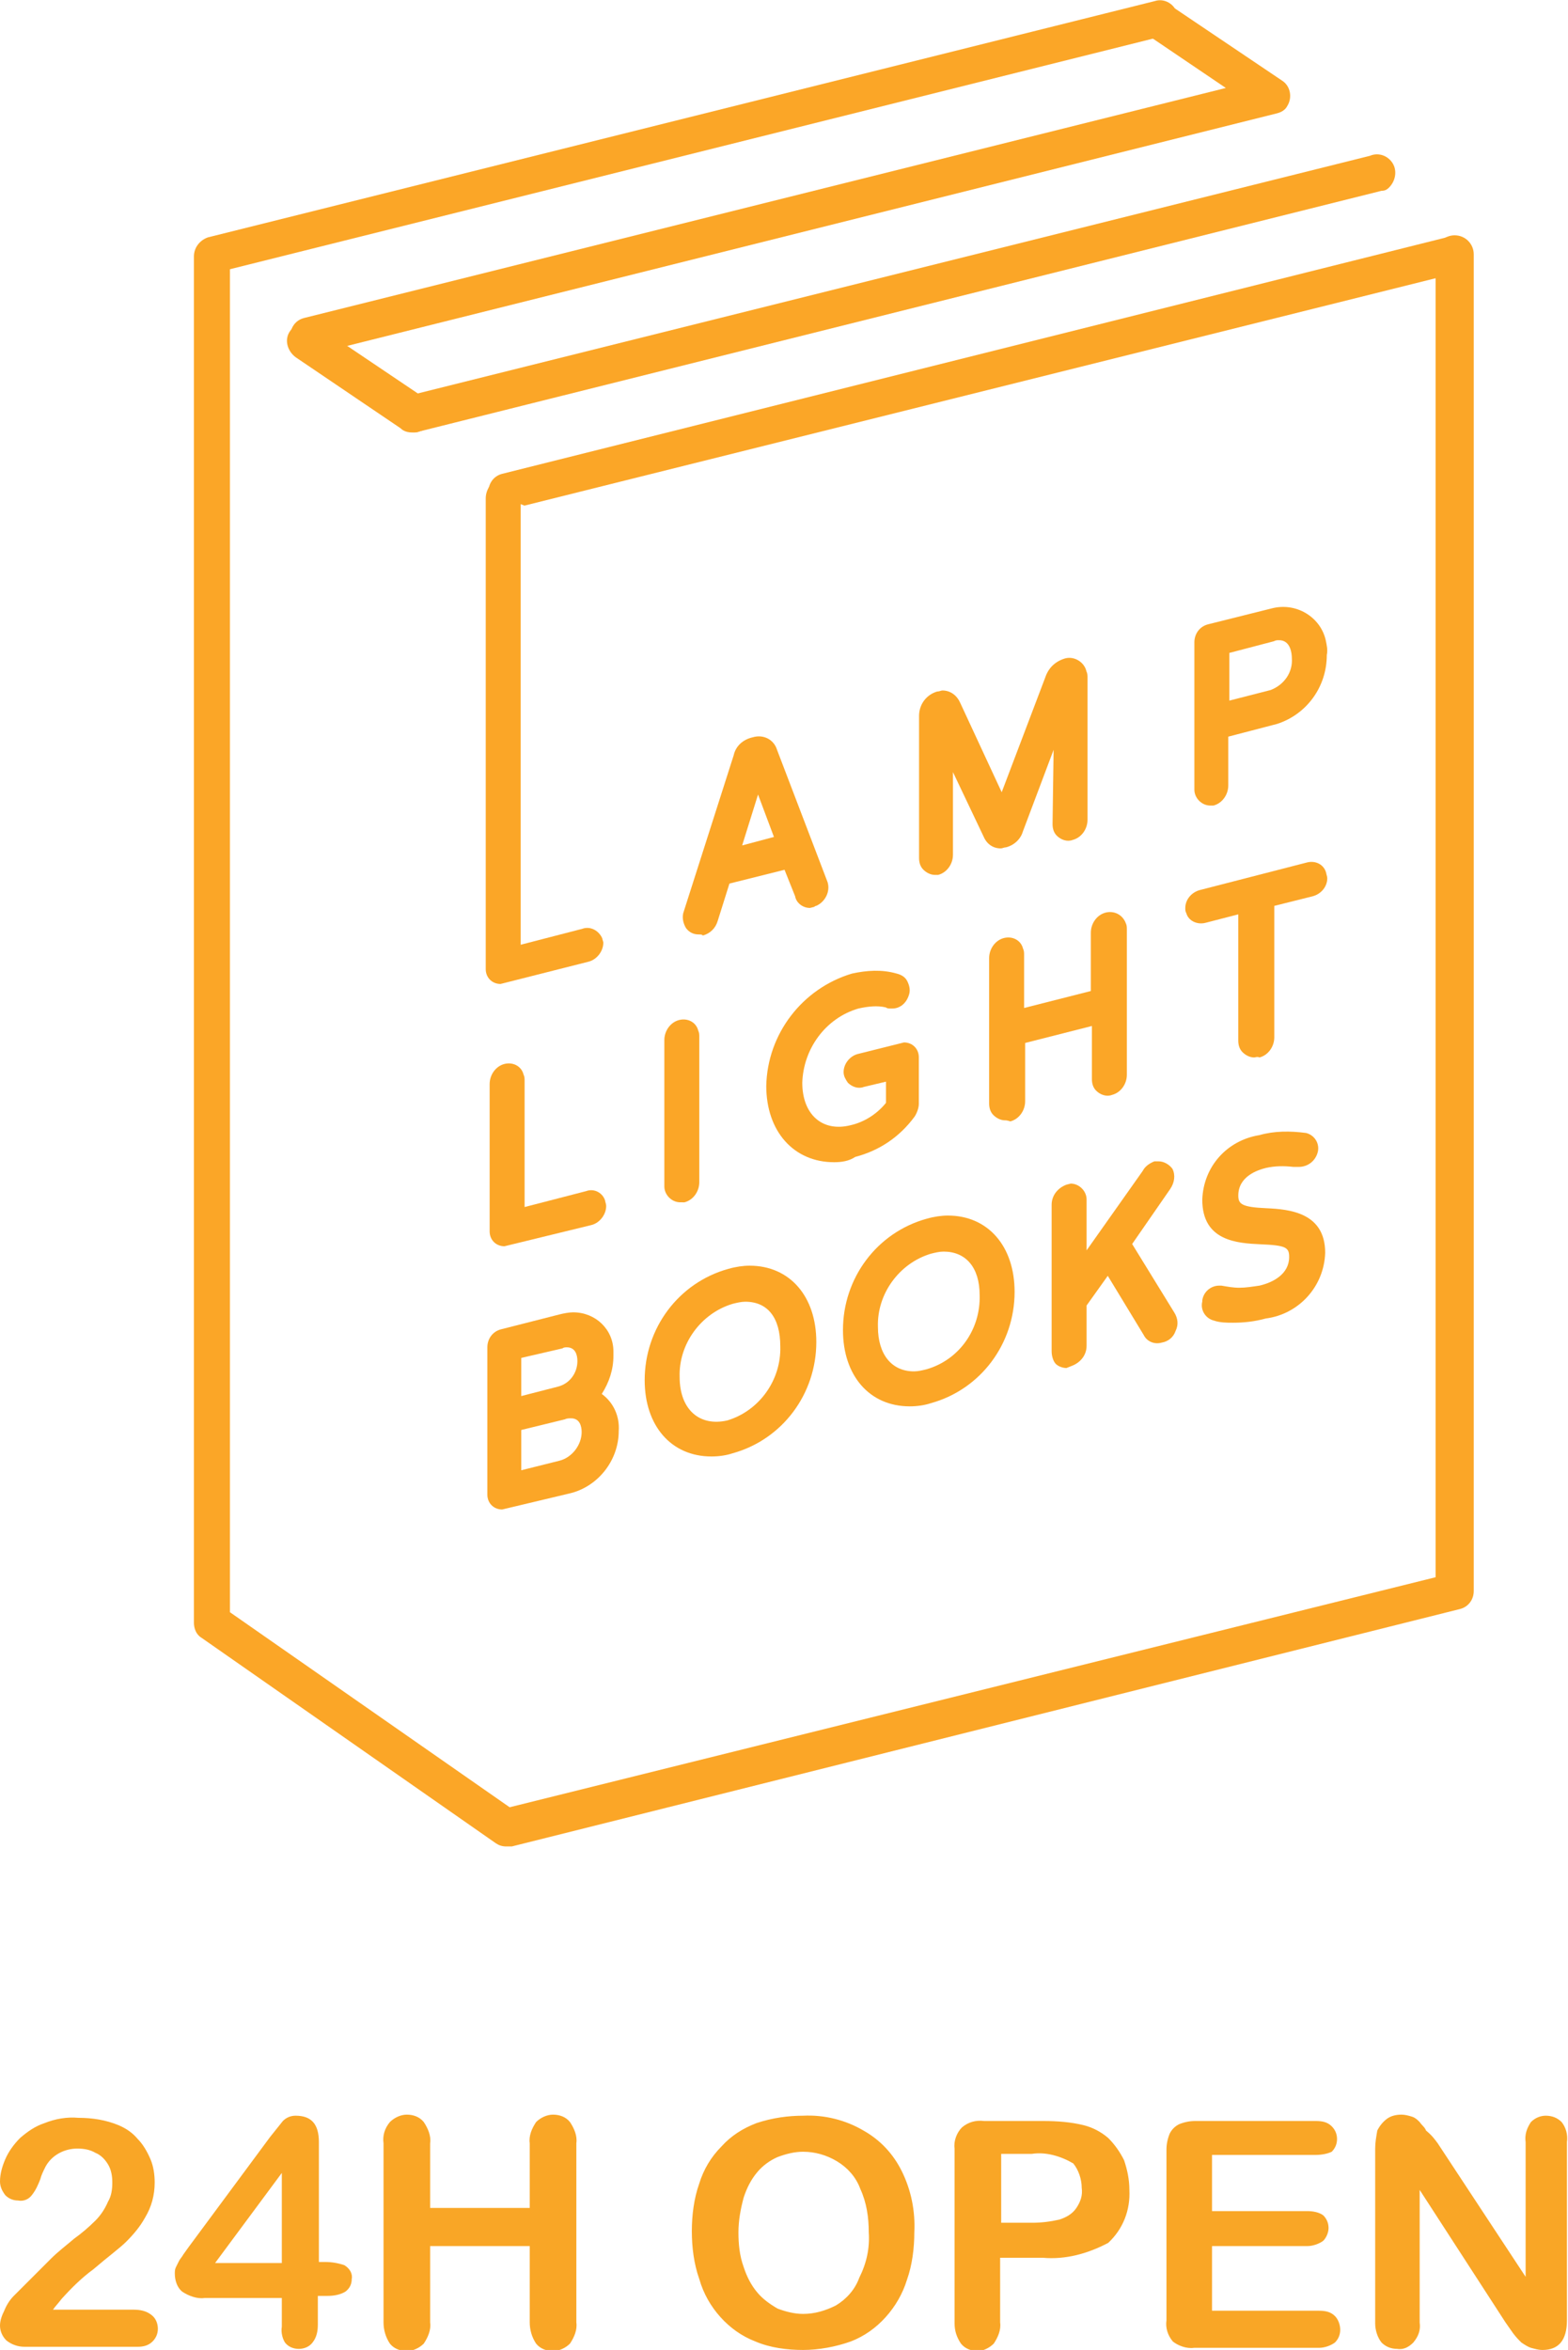 <?xml version="1.0" encoding="utf-8"?>
<!-- Generator: Adobe Illustrator 25.2.3, SVG Export Plug-In . SVG Version: 6.00 Build 0)  -->
<svg version="1.1" id="レイヤー_1" xmlns="http://www.w3.org/2000/svg" xmlns:xlink="http://www.w3.org/1999/xlink" x="0px"
	 y="0px" viewBox="0 0 148 221.7" style="enable-background:new 0 0 148 221.7;" xml:space="preserve">
<style type="text/css">
	.st0{fill:#F9A626;}
	.st1{fill:#FBA627;}
</style>
<path id="パス_581" class="st0" d="M5,217.9h7.6c0.6,0,1.2,0.1,1.7,0.5c0.4,0.3,0.6,0.8,0.6,1.3c0,0.5-0.2,0.9-0.5,1.2
	c-0.4,0.4-0.9,0.5-1.4,0.5H2.3c-0.6,0-1.2-0.2-1.7-0.6c-0.4-0.4-0.6-0.9-0.6-1.4c0-0.5,0.2-1,0.4-1.4c0.2-0.5,0.5-1,0.9-1.4
	c1.3-1.3,2.5-2.5,3.5-3.5c0.7-0.7,1.5-1.3,2.2-1.9c0.7-0.5,1.4-1.1,2-1.7c0.5-0.5,0.9-1.1,1.2-1.8c0.3-0.5,0.4-1.1,0.4-1.8
	c0-0.6-0.1-1.2-0.4-1.7c-0.3-0.5-0.7-0.9-1.2-1.1c-0.5-0.3-1.1-0.4-1.7-0.4c-1.2,0-2.4,0.6-3,1.7c-0.2,0.4-0.4,0.8-0.5,1.2
	c-0.2,0.5-0.4,1-0.8,1.5c-0.3,0.4-0.8,0.6-1.3,0.5c-0.5,0-0.9-0.2-1.2-0.5c-0.3-0.4-0.5-0.8-0.5-1.3c0-0.7,0.2-1.4,0.5-2.1
	c0.3-0.7,0.8-1.4,1.4-2c0.7-0.6,1.4-1.1,2.3-1.4c1-0.4,2.1-0.6,3.2-0.5c1.3,0,2.6,0.2,3.8,0.7c0.7,0.3,1.3,0.7,1.8,1.3
	c0.5,0.5,0.9,1.2,1.2,1.9c0.3,0.7,0.4,1.5,0.4,2.2c0,1.2-0.3,2.3-0.9,3.3c-0.5,0.9-1.1,1.6-1.8,2.3c-0.6,0.6-1.7,1.4-3.1,2.6
	c-1.1,0.8-2.1,1.8-3,2.8C5.5,217.3,5.2,217.6,5,217.9z M26.6,219.5v-2.7h-7.3c-0.7,0.1-1.5-0.2-2.1-0.6c-0.5-0.4-0.7-1.1-0.7-1.7
	c0-0.2,0-0.4,0.1-0.6c0.1-0.2,0.2-0.4,0.3-0.6c0.1-0.2,0.3-0.4,0.4-0.6l0.5-0.7l7.7-10.4c0.4-0.5,0.8-1,1.2-1.5
	c0.3-0.3,0.7-0.5,1.2-0.5c1.5,0,2.2,0.8,2.2,2.5v11.3h0.6c0.6,0,1.2,0.1,1.8,0.3c0.5,0.3,0.8,0.8,0.7,1.3c0,0.5-0.2,0.9-0.6,1.2
	c-0.5,0.3-1.1,0.4-1.7,0.4h-0.9v2.7c0,0.6-0.1,1.2-0.5,1.7c-0.3,0.4-0.8,0.6-1.3,0.6c-0.5,0-1-0.2-1.3-0.6
	C26.7,220.7,26.5,220.1,26.6,219.5z M20.3,213.5h6.3V205L20.3,213.5z M40.6,202.2v6.1H50v-6.1c-0.1-0.7,0.2-1.4,0.6-2
	c0.4-0.4,1-0.7,1.6-0.7c0.6,0,1.2,0.2,1.6,0.7c0.4,0.6,0.7,1.3,0.6,2v16.9c0.1,0.7-0.2,1.4-0.6,2c-0.4,0.4-1,0.7-1.6,0.7
	c-0.6,0-1.2-0.2-1.6-0.7c-0.4-0.6-0.6-1.3-0.6-2v-7.2h-9.4v7.2c0.1,0.7-0.2,1.4-0.6,2c-0.4,0.4-1,0.7-1.6,0.7
	c-0.6,0-1.2-0.2-1.6-0.7c-0.4-0.6-0.6-1.3-0.6-2v-16.9c-0.1-0.7,0.1-1.4,0.6-2c0.4-0.4,1-0.7,1.6-0.7c0.6,0,1.2,0.2,1.6,0.7
	C40.4,200.8,40.7,201.5,40.6,202.2z M75.8,199.6c2-0.1,4,0.4,5.7,1.4c1.6,0.9,2.8,2.2,3.6,3.8c0.9,1.8,1.3,3.8,1.2,5.8
	c0,1.5-0.2,3.1-0.7,4.5c-0.4,1.3-1.1,2.5-2,3.5c-0.9,1-2,1.8-3.3,2.3c-1.4,0.5-3,0.8-4.5,0.8c-1.5,0-3.1-0.2-4.5-0.8
	c-1.3-0.5-2.4-1.3-3.3-2.3c-0.9-1-1.6-2.2-2-3.6c-0.5-1.4-0.7-3-0.7-4.5c0-1.5,0.2-3.1,0.7-4.5c0.4-1.3,1.1-2.5,2.1-3.5
	c0.9-1,2-1.7,3.3-2.2C72.9,199.8,74.4,199.6,75.8,199.6L75.8,199.6z M82,210.6c0-1.4-0.2-2.8-0.8-4.1c-0.4-1.1-1.2-2-2.2-2.6
	c-1-0.6-2.1-0.9-3.2-0.9c-0.8,0-1.6,0.2-2.4,0.5c-0.7,0.3-1.4,0.8-1.9,1.4c-0.6,0.7-1,1.5-1.3,2.4c-0.3,1.1-0.5,2.2-0.5,3.3
	c0,1.1,0.1,2.2,0.5,3.3c0.3,0.9,0.7,1.7,1.3,2.4c0.5,0.6,1.2,1.1,1.9,1.5c0.8,0.3,1.6,0.5,2.4,0.5c1.1,0,2.1-0.3,3.1-0.8
	c1-0.6,1.8-1.5,2.2-2.6C81.8,213.5,82.1,212.1,82,210.6L82,210.6z M98.4,213h-4v6.1c0.1,0.7-0.2,1.4-0.6,2c-0.4,0.4-1,0.7-1.5,0.7
	c-0.6,0-1.2-0.2-1.6-0.7c-0.4-0.6-0.6-1.2-0.6-1.9v-16.5c-0.1-0.7,0.2-1.5,0.7-2c0.6-0.5,1.3-0.7,2.1-0.6h5.6c1.3,0,2.6,0.1,3.8,0.4
	c0.8,0.2,1.6,0.6,2.3,1.2c0.6,0.6,1.1,1.3,1.5,2.1c0.3,0.9,0.5,1.8,0.5,2.8c0.1,1.9-0.6,3.7-2,5C102.7,212.6,100.6,213.2,98.4,213
	L98.4,213z M97.4,203.2h-2.9v6.5h2.9c0.9,0,1.7-0.1,2.6-0.3c0.6-0.2,1.2-0.5,1.6-1.1c0.4-0.6,0.6-1.2,0.5-1.9c0-0.8-0.3-1.7-0.8-2.3
	C100.1,203.4,98.7,203,97.4,203.2L97.4,203.2z M124.2,203.3h-9.8v5.3h9c0.5,0,1.1,0.1,1.5,0.4c0.3,0.3,0.5,0.7,0.5,1.2
	c0,0.4-0.2,0.9-0.5,1.2c-0.4,0.3-1,0.5-1.5,0.5h-9v6.1h10.1c0.6,0,1.1,0.1,1.5,0.5c0.3,0.3,0.5,0.8,0.5,1.3c0,0.5-0.2,0.9-0.5,1.2
	c-0.4,0.3-1,0.5-1.5,0.5h-11.8c-0.7,0.1-1.5-0.2-2-0.6c-0.5-0.6-0.7-1.3-0.6-2v-16.1c0-0.5,0.1-1,0.3-1.5c0.2-0.4,0.5-0.7,0.9-0.9
	c0.5-0.2,1-0.3,1.5-0.3h11.4c0.6,0,1.1,0.1,1.5,0.5c0.3,0.3,0.5,0.7,0.5,1.2c0,0.5-0.2,0.9-0.5,1.2
	C125.3,203.2,124.7,203.3,124.2,203.3L124.2,203.3z M135.7,202.2l8.3,12.6v-12.7c-0.1-0.7,0.1-1.3,0.5-1.9c0.4-0.4,0.9-0.6,1.4-0.6
	c0.6,0,1.1,0.2,1.5,0.6c0.4,0.5,0.6,1.2,0.5,1.9v16.8c0,1.9-0.8,2.8-2.3,2.8c-0.4,0-0.7-0.1-1.1-0.2c-0.3-0.1-0.6-0.3-0.9-0.5
	c-0.3-0.3-0.5-0.5-0.8-0.9c-0.2-0.3-0.5-0.7-0.7-1l-8.1-12.5v12.5c0.1,0.7-0.1,1.3-0.6,1.9c-0.4,0.4-0.9,0.7-1.5,0.6
	c-0.6,0-1.1-0.2-1.5-0.6c-0.4-0.5-0.6-1.2-0.6-1.8v-16.5c0-0.6,0.1-1.1,0.2-1.7c0.2-0.4,0.5-0.8,0.9-1.1c0.4-0.3,0.9-0.4,1.4-0.4
	c0.3,0,0.7,0.1,1,0.2c0.3,0.1,0.5,0.3,0.7,0.5c0.2,0.3,0.5,0.5,0.6,0.8C135.2,201.5,135.4,201.8,135.7,202.2L135.7,202.2z"/>
<g id="グループ_763" transform="translate(153.503 207)">
	<path id="パス_440" class="st1" d="M-114.6-166.2c-0.4,0-0.8-0.1-1.1-0.4l-9.9-6.7c-0.8-0.6-1.1-1.7-0.5-2.5
		c0.6-0.8,1.7-1.1,2.5-0.5l0,0l10.1,6.8c0.2,0.1,0.3,0.2,0.4,0.4c0.6,0.8,0.5,1.9-0.3,2.6C-113.8-166.3-114.2-166.2-114.6-166.2
		L-114.6-166.2z"/>
	<g id="グループ_747">
		<path id="パス_441" class="st1" d="M-105.7-32.8c-0.4,0-0.7-0.1-1-0.3l-27.8-19.4c-0.5-0.3-0.7-0.9-0.7-1.4v-128.9
			c0-0.8,0.5-1.5,1.3-1.8l89.4-22.3c0.9-0.3,1.9,0.3,2.1,1.2c0.3,0.9-0.3,1.9-1.2,2.1c0,0,0,0-0.1,0l-88.1,22v126.7l26.4,18.4
			L-18-58.2V-183c0-1,0.8-1.8,1.8-1.8c1,0,1.8,0.8,1.8,1.8v126.1c0,0.8-0.5,1.5-1.3,1.7l-89.5,22.4
			C-105.4-32.8-105.5-32.8-105.7-32.8z"/>
		<path id="パス_442" class="st1" d="M-114.4-166.2c-1,0-1.7-0.8-1.7-1.8c0-0.8,0.5-1.5,1.3-1.7l90.6-22.6c0.7-0.3,1.5-0.1,2,0.5
			l0,0c0.6,0.7,0.5,1.8-0.2,2.5c-0.2,0.2-0.4,0.3-0.7,0.3l-90.8,22.7C-114.1-166.2-114.3-166.2-114.4-166.2z"/>
		<path id="パス_443" class="st1" d="M-124.4-173.5c-1,0-1.7-0.8-1.7-1.8c0-0.8,0.5-1.5,1.3-1.7l87-21.7l-6.8-4.6
			c-0.8-0.5-1-1.6-0.5-2.4c0.5-0.8,1.6-1,2.4-0.5c0,0,0,0,0.1,0l10.1,6.8c0.8,0.5,1,1.6,0.5,2.4c-0.2,0.4-0.6,0.6-1,0.7l-90.8,22.7
			C-124.2-173.5-124.3-173.5-124.4-173.5z"/>
		<path id="パス_444" class="st1" d="M-107.4-160.6c0-0.8,0.5-1.5,1.3-1.7l89.5-22.4c0.9-0.2,1.9,0.4,2.1,1.3
			c0.2,0.9-0.3,1.9-1.3,2.1l-88.2,22"/>
	</g>
	<g id="グループ_762" transform="translate(14.744 24.129)">
		<g id="グループ_748">
			<path id="パス_445" class="st1" d="M-121.4-184.1c0-0.4,0.2-0.8,0.6-0.9c0.4-0.1,0.6,0.1,0.6,0.6v43.7l7.1-1.8
				c0.4-0.1,0.7,0.1,0.7,0.4c0,0.4-0.3,0.7-0.7,0.8l-7.8,2c-0.3,0.1-0.6-0.1-0.6-0.5L-121.4-184.1z"/>
			<path id="パス_446" class="st1" d="M-121-138.3c-0.8,0-1.4-0.6-1.4-1.4c0,0,0,0,0-0.1v-44.3c0-0.9,0.6-1.7,1.4-1.9
				c0.8-0.2,1.6,0.2,1.8,1c0.1,0.2,0.1,0.4,0.1,0.6v42.4l5.8-1.5c0.8-0.3,1.6,0.2,1.9,0.9c0,0.1,0.1,0.3,0.1,0.4
				c0,0.8-0.6,1.6-1.4,1.8L-121-138.3z"/>
		</g>
		<g id="グループ_749" transform="translate(10.003 13.029)">
			<path id="パス_447" class="st1" d="M-107.9-172.6c0.1-0.5,0.5-0.9,1.1-1.1c0.4-0.2,0.9,0,1.1,0.4c0,0,0,0.1,0,0.1l4.7,12.3
				c0.2,0.4,0,0.9-0.4,1.1c0,0-0.1,0-0.1,0c-0.3,0.1-0.5,0-0.6-0.4l-1.3-3.3l-6.6,1.7l-1.3,4c-0.2,0.5-0.4,0.7-0.7,0.7
				c-0.4,0.1-0.7-0.2-0.5-0.8L-107.9-172.6z M-109.8-163l5.9-1.5l-2.9-7.8l-0.1,0L-109.8-163z"/>
			<path id="パス_448" class="st1" d="M-112.3-156c-0.5,0-0.9-0.2-1.2-0.6c-0.3-0.5-0.4-1.1-0.2-1.6l4.7-14.7
				c0.2-0.9,0.9-1.5,1.8-1.7c1-0.3,2,0.2,2.3,1.2l4.7,12.3c0.4,0.9-0.1,2-1,2.4c-0.1,0-0.2,0.1-0.2,0.1l-0.4,0.1
				c-0.7,0-1.3-0.5-1.4-1.1l-1-2.5l-5.2,1.3l-1.1,3.5c-0.2,0.7-0.7,1.2-1.4,1.4C-112-156-112.1-156-112.3-156z M-106.7-169.2
				l-1.5,4.8l3-0.8L-106.7-169.2z"/>
		</g>
		<g id="グループ_750" transform="translate(21.901 9.112)">
			<path id="パス_449" class="st1" d="M-90.4-175.9c0.1-0.5,0.5-1,1.1-1.1c0.5-0.1,0.9,0.1,0.9,0.8v13.4c0,0.4-0.2,0.8-0.7,0.9
				c-0.3,0.1-0.6-0.1-0.6-0.6l0.1-5.5v-7h0l-4.9,12.8c-0.1,0.4-0.4,0.8-0.9,0.9c-0.4,0.1-0.6,0-0.9-0.5l-4.9-10.3l0,0v12.5
				c0,0.4-0.2,0.8-0.6,0.9c-0.4,0.1-0.6-0.1-0.6-0.6v-13.4c0-0.6,0.4-1.1,0.9-1.3c0.6-0.2,0.9,0.2,1.1,0.6l4.9,10.5h0L-90.4-175.9z"
				/>
			<path id="パス_450" class="st1" d="M-101.9-157.7c-0.4,0-0.8-0.2-1.1-0.5c-0.3-0.3-0.4-0.7-0.4-1.1v-13.4c0-1.1,0.7-2,1.7-2.3
				c0.2,0,0.4-0.1,0.5-0.1c0.8,0,1.4,0.5,1.7,1.2l3.9,8.4l4.1-10.8c0.3-0.9,0.9-1.5,1.8-1.8c0.9-0.3,1.9,0.3,2.1,1.2
				c0.1,0.2,0.1,0.4,0.1,0.6v13.4c0,0.9-0.6,1.7-1.4,1.9c-0.5,0.2-1.1,0-1.5-0.4c-0.3-0.3-0.4-0.7-0.4-1.1l0.1-7l-2.9,7.7
				c-0.2,0.7-0.8,1.3-1.6,1.5c-0.2,0-0.3,0.1-0.5,0.1c-0.7,0-1.3-0.4-1.6-1.1l-2.9-6.1v7.8c0,0.9-0.6,1.7-1.4,1.9
				C-101.6-157.7-101.8-157.7-101.9-157.7z"/>
		</g>
		<g id="グループ_751" transform="translate(35.787 6.469)">
			<path id="パス_451" class="st1" d="M-83.7-179.3c1.7-0.5,3.4,0.5,3.9,2.2c0.1,0.4,0.1,0.9,0.1,1.3c0,2.5-1.5,4.7-3.9,5.5
				L-89-169v5.4c0,0.4-0.2,0.8-0.6,0.9c-0.4,0.1-0.6-0.1-0.6-0.6V-177c0-0.3,0.2-0.6,0.5-0.7L-83.7-179.3z M-89-170.1l5.2-1.3
				c1.7-0.6,2.8-2.2,2.8-4c0-1.9-1.3-3-3-2.6l-5,1.3L-89-170.1z"/>
			<path id="パス_452" class="st1" d="M-89.8-161.6c-0.8,0-1.5-0.7-1.5-1.5c0,0,0-0.1,0-0.1V-177c0-0.8,0.5-1.5,1.3-1.7l6-1.5
				c2.3-0.6,4.6,0.8,5.1,3c0.1,0.5,0.2,0.9,0.1,1.4c0,3-1.9,5.6-4.7,6.5l-4.6,1.2v4.6c0,0.9-0.6,1.7-1.4,1.9
				C-89.5-161.6-89.7-161.6-89.8-161.6z M-88-176v4.5l3.9-1c1.3-0.5,2.1-1.7,2-3c0-0.4-0.1-1.7-1.2-1.7c-0.2,0-0.3,0-0.5,0.1
				L-88-176z"/>
		</g>
		<g id="グループ_752" transform="translate(0.169 29.546)">
			<path id="パス_453" class="st1" d="M-121.2-158.4c0-0.4,0.2-0.8,0.6-0.9c0.4-0.1,0.6,0.1,0.6,0.6v13.2l7.1-1.8
				c0.4-0.1,0.7,0.1,0.7,0.4c0,0.4-0.3,0.7-0.7,0.8l-7.8,2c-0.3,0.1-0.6-0.1-0.6-0.5L-121.2-158.4z"/>
			<path id="パス_454" class="st1" d="M-120.8-143.1c-0.8,0-1.4-0.6-1.4-1.4c0,0,0,0,0-0.1v-13.8c0-0.9,0.6-1.7,1.4-1.9
				c0.8-0.2,1.6,0.2,1.8,1c0.1,0.2,0.1,0.4,0.1,0.6v11.9l5.8-1.5c0.8-0.3,1.6,0.2,1.8,0.9c0,0.1,0.1,0.3,0.1,0.5
				c0,0.8-0.6,1.6-1.4,1.8L-120.8-143.1z"/>
		</g>
		<g id="グループ_753" transform="translate(9.058 27.3)">
			<path id="パス_455" class="st1" d="M-113.5-160.4c0-0.4,0.2-0.8,0.6-0.9c0.4-0.1,0.6,0.1,0.6,0.6v13.7c0,0.4-0.2,0.8-0.6,0.9
				c-0.4,0.1-0.6-0.1-0.6-0.6V-160.4z"/>
			<path id="パス_456" class="st1" d="M-113.1-145c-0.8,0-1.5-0.7-1.5-1.5c0,0,0-0.1,0-0.1v-13.7c0-0.9,0.6-1.7,1.4-1.9
				c0.8-0.2,1.6,0.2,1.8,1c0.1,0.2,0.1,0.4,0.1,0.6v13.7c0,0.9-0.6,1.7-1.4,1.9C-112.8-145-112.9-145-113.1-145z"/>
		</g>
		<g id="グループ_754" transform="translate(14.179 24.917)">
			<path id="パス_457" class="st1" d="M-96.6-151.7c0,0.2-0.1,0.4-0.2,0.5c-1.2,1.7-3,2.9-5,3.5c-4.2,1.1-7.2-1.5-7.2-5.9
				c0-4.5,3-8.4,7.3-9.6c1.2-0.3,2.5-0.3,3.7,0c0.3,0,0.5,0.3,0.4,0.5c0,0,0,0.1,0,0.1c0,0.4-0.4,0.6-0.7,0.6
				c-1.1-0.3-2.3-0.3-3.4,0c-3.6,1.1-6,4.3-6,8c0,3.6,2.3,5.9,5.9,5c1.6-0.4,3.1-1.4,4.1-2.7v-3.7l-3.4,0.9c-0.2,0.1-0.5,0-0.5-0.2
				c0-0.1,0-0.1,0-0.2c0-0.3,0.2-0.6,0.6-0.7l4-1c0.3-0.1,0.6,0.1,0.6,0.5L-96.6-151.7z"/>
			<path id="パス_458" class="st1" d="M-103.7-146.4c-3.8,0-6.4-2.9-6.4-7.2c0.1-4.9,3.4-9.2,8.1-10.6c1.4-0.3,2.8-0.4,4.2,0
				c0.4,0.1,0.8,0.3,1,0.7c0.2,0.4,0.3,0.8,0.2,1.2c-0.2,0.8-0.8,1.4-1.6,1.4l-0.2,0c-0.1,0-0.3,0-0.4-0.1c-0.8-0.2-1.7-0.1-2.6,0.1
				c-3.1,0.9-5.2,3.8-5.3,7c0,3,1.9,4.7,4.6,4c1.3-0.3,2.5-1.1,3.3-2.1v-2l-2.1,0.5c-0.5,0.2-1.1,0-1.5-0.4c-0.2-0.3-0.4-0.6-0.4-1
				c0-0.8,0.6-1.5,1.3-1.7l4.4-1.1c0.8,0,1.4,0.6,1.4,1.4c0,0,0,0.1,0,0.1v4.3c0,0.4-0.2,0.9-0.4,1.2c-1.4,1.9-3.3,3.2-5.6,3.8
				C-102.3-146.5-103-146.4-103.7-146.4z"/>
		</g>
		<g id="グループ_755" transform="translate(25.415 21.866)">
			<path id="パス_459" class="st1" d="M-89.7-165.1c0-0.4,0.2-0.8,0.6-0.9c0.4-0.1,0.7,0.1,0.7,0.6v13.7c0,0.4-0.3,0.8-0.7,0.9
				c-0.3,0.1-0.6-0.1-0.6-0.6v-6.3l-8.4,2.1v6.3c0,0.4-0.2,0.8-0.6,0.9c-0.4,0.1-0.6-0.1-0.6-0.6v-13.7c0-0.4,0.2-0.8,0.6-0.9
				c0.4-0.1,0.6,0.1,0.6,0.6v6.3l8.4-2.1V-165.1z"/>
			<path id="パス_460" class="st1" d="M-98.8-147.3c-0.4,0-0.8-0.2-1.1-0.5c-0.3-0.3-0.4-0.7-0.4-1.1v-13.7c0-0.9,0.6-1.7,1.4-1.9
				c0.8-0.2,1.6,0.2,1.8,1c0.1,0.2,0.1,0.4,0.1,0.6v5l6.3-1.6v-5.5c0-0.9,0.6-1.7,1.4-1.9c0.8-0.2,1.6,0.2,1.9,1
				c0.1,0.2,0.1,0.4,0.1,0.6v13.7c0,0.9-0.6,1.7-1.4,1.9c-0.5,0.2-1.1,0-1.5-0.4c-0.3-0.3-0.4-0.7-0.4-1.1v-5l-6.3,1.6v5.5
				c0,0.9-0.6,1.7-1.4,1.9C-98.6-147.3-98.7-147.3-98.8-147.3z"/>
		</g>
		<g id="グループ_756" transform="translate(35.33 19.334)">
			<path id="パス_461" class="st1" d="M-80-168.2c0.4-0.1,0.6,0.1,0.6,0.4c0,0.4-0.3,0.7-0.6,0.7l-4.4,1.1v13.2
				c0,0.4-0.2,0.8-0.7,0.9c-0.3,0.1-0.6-0.1-0.6-0.6v-13.2l-4.4,1.1c-0.4,0.1-0.6-0.1-0.6-0.4c0-0.4,0.3-0.7,0.6-0.7L-80-168.2z"/>
			<path id="パス_462" class="st1" d="M-85.2-150.7c-0.4,0-0.8-0.2-1.1-0.5c-0.3-0.3-0.4-0.7-0.4-1.1v-11.9l-3.1,0.8
				c-0.8,0.2-1.6-0.2-1.8-0.9c-0.1-0.2-0.1-0.3-0.1-0.5c0-0.8,0.6-1.5,1.4-1.7l10.1-2.6c0.8-0.2,1.6,0.2,1.8,1
				c0,0.1,0.1,0.3,0.1,0.5c0,0.8-0.6,1.5-1.4,1.7l-3.6,0.9v12.4c0,0.9-0.6,1.7-1.4,1.9C-84.9-150.8-85.1-150.7-85.2-150.7z"/>
		</g>
		<g id="グループ_757" transform="translate(0.053 42.079)">
			<path id="パス_463" class="st1" d="M-115.4-148.3c1.5-0.6,3.1,0.1,3.7,1.6c0.2,0.4,0.2,0.9,0.2,1.4c0,1.6-0.8,3.1-2.1,4
				c1.3,0,2.6,0.9,2.6,3c0,2.4-1.7,4.4-3.9,5l-5.8,1.5c-0.3,0.1-0.6-0.1-0.6-0.5v-13.8c0-0.4,0.2-0.7,0.6-0.8L-115.4-148.3z
				 M-120.1-140.2l4.7-1.2c1.5-0.4,2.6-1.8,2.5-3.4c0.2-1.1-0.6-2.2-1.7-2.3c-0.3-0.1-0.7,0-1,0.1l-4.6,1.2L-120.1-140.2z
				 M-120.1-133.2l4.9-1.2c1.7-0.4,2.9-2,2.9-3.7c0.1-1.1-0.7-2.2-1.8-2.3c-0.4,0-0.7,0-1.1,0.1l-4.9,1.2V-133.2z"/>
			<path id="パス_464" class="st1" d="M-120.9-130.8c-0.8,0-1.4-0.6-1.4-1.4c0,0,0,0,0-0.1v-13.8c0-0.8,0.5-1.5,1.3-1.7l5.5-1.4
				c0.4-0.1,0.9-0.2,1.3-0.2c2.1,0,3.8,1.6,3.8,3.7c0,0.1,0,0.3,0,0.4c0,1.3-0.4,2.5-1.1,3.6c1.1,0.8,1.7,2.1,1.6,3.5
				c0,2.8-2,5.3-4.7,5.9L-120.9-130.8z M-119.1-138.3v3.8l3.6-0.9c1.2-0.3,2.1-1.5,2.1-2.7c0-0.6-0.2-1.3-1-1.3
				c-0.2,0-0.4,0-0.6,0.1L-119.1-138.3z M-119.1-145.1v3.6l3.5-0.9c1.1-0.3,1.8-1.3,1.8-2.4c0-0.6-0.2-1.3-1-1.3
				c-0.1,0-0.3,0-0.4,0.1L-119.1-145.1z"/>
		</g>
		<g id="グループ_758" transform="translate(8.003 39.778)">
			<path id="パス_465" class="st1" d="M-100.2-144.3c0.1,4.4-2.9,8.3-7.1,9.5c-3.9,1-7.1-1.3-7.1-5.9c-0.1-4.4,2.9-8.3,7.1-9.5
				C-103.4-151.2-100.2-149-100.2-144.3z M-113.1-141c0,4,2.6,5.9,5.8,5c3.5-1,5.9-4.3,5.8-8c0-4-2.6-5.8-5.8-5
				C-110.8-147.9-113.2-144.7-113.1-141L-113.1-141z"/>
			<path id="パス_466" class="st1" d="M-109.1-133.5c-3.8,0-6.3-2.9-6.3-7.2c0-4.9,3.2-9.2,7.9-10.5c0.7-0.2,1.4-0.3,2-0.3
				c3.8,0,6.3,2.9,6.3,7.2c0,4.9-3.2,9.2-7.9,10.5C-107.7-133.6-108.4-133.5-109.1-133.5z M-105.9-148.1c-0.4,0-0.8,0.1-1.2,0.2
				c-3,0.9-5.1,3.8-5,6.9c0,3.1,1.9,4.7,4.5,4.1c3-0.9,5.1-3.8,5-7C-102.6-146.6-103.8-148.1-105.9-148.1L-105.9-148.1z"/>
		</g>
		<g id="グループ_759" transform="translate(18.019 37.249)">
			<path id="パス_467" class="st1" d="M-91.5-146.5c0.1,4.4-2.9,8.3-7.1,9.5c-3.9,1-7.1-1.3-7.1-5.9c-0.1-4.4,2.9-8.3,7.1-9.5
				C-94.7-153.4-91.5-151.2-91.5-146.5z M-104.4-143.2c0,4,2.6,5.9,5.8,5c3.5-1,5.9-4.3,5.8-8c0-4-2.6-5.8-5.8-5
				C-102.1-150.1-104.5-146.9-104.4-143.2L-104.4-143.2z"/>
			<path id="パス_468" class="st1" d="M-100.4-135.7c-3.8,0-6.3-2.9-6.3-7.2c0-4.9,3.2-9.2,7.9-10.5c0.7-0.2,1.4-0.3,2-0.3
				c3.8,0,6.3,2.9,6.3,7.2c0,4.9-3.2,9.2-7.9,10.5C-99-135.8-99.7-135.7-100.4-135.7z M-97.2-150.3c-0.4,0-0.8,0.1-1.2,0.2
				c-3,0.9-5.1,3.8-5,6.9c0,2.6,1.3,4.2,3.4,4.2l0,0c0.4,0,0.8-0.1,1.2-0.2c3.1-0.9,5.1-3.8,5-7C-93.8-148.8-95.1-150.3-97.2-150.3z
				"/>
		</g>
		<g id="グループ_760" transform="translate(28.514 34.534)">
			<path id="パス_469" class="st1" d="M-88.2-154.5c0.1-0.2,0.3-0.4,0.5-0.5c0.4-0.1,0.8,0.3,0.3,1l-4,5.8l4.3,7.1
				c0.2,0.4,0.1,1-0.3,1.2c-0.1,0-0.1,0.1-0.2,0.1c-0.2,0.1-0.5,0-0.6-0.2l-4.2-7l-3.1,4.3v4.1c0,0.4-0.3,0.8-0.7,0.9
				c-0.4,0.1-0.6-0.1-0.6-0.6V-152c0-0.4,0.2-0.8,0.6-0.9c0.4-0.1,0.6,0.1,0.6,0.5v5.4l-0.1,2.6l0,0L-88.2-154.5z"/>
			<path id="パス_470" class="st1" d="M-96.1-136.6c-0.4,0-0.9-0.2-1.1-0.5c-0.2-0.3-0.3-0.7-0.3-1.1V-152c0-0.9,0.6-1.6,1.4-1.9
				l0.4-0.1c0.8,0,1.5,0.7,1.5,1.5c0,0,0,0,0,0.1v4.7l5.3-7.5c0.2-0.4,0.6-0.7,1.1-0.9l0.4,0c0.5,0,1,0.3,1.3,0.7
				c0.3,0.6,0.2,1.3-0.2,1.9l-3.6,5.2l4,6.5c0.3,0.5,0.4,1.1,0.1,1.7c-0.2,0.6-0.7,1-1.3,1.1c-0.7,0.2-1.4-0.1-1.7-0.7l-3.4-5.6
				l-2,2.8v3.8c0,0.9-0.6,1.6-1.4,1.9L-96.1-136.6z"/>
		</g>
		<g id="グループ_761" transform="translate(36.134 32.959)">
			<path id="パス_471" class="st1" d="M-81.5-156.2c0.4,0.1,0.4,0.3,0.4,0.7c-0.1,0.4-0.4,0.6-0.8,0.6c-1.1-0.2-2.2-0.2-3.3,0.1
				c-2,0.5-3.4,1.8-3.4,3.6c0,2,1.8,2.1,3.7,2.2c2.4,0.2,4.5,0.4,4.5,3.2c-0.1,2.7-2.2,4.9-4.8,5.3c-1.4,0.4-2.9,0.4-4.3,0.2
				c-0.3,0-0.5-0.3-0.4-0.6c0,0,0-0.1,0-0.1c0-0.4,0.4-0.6,0.7-0.6c1.3,0.3,2.6,0.2,3.9-0.1c2.4-0.6,3.6-2,3.6-3.7
				c0-2.1-1.7-2.1-3.7-2.3c-2.2-0.1-4.5-0.3-4.5-3.2c0.1-2.6,2-4.8,4.6-5.1C-84.1-156.4-82.7-156.4-81.5-156.2z"/>
			<path id="パス_472" class="st1" d="M-88-139.3c-0.6,0-1.2,0-1.8-0.2c-0.8-0.2-1.3-1-1.1-1.8c0,0,0-0.1,0-0.1
				c0.1-0.8,0.8-1.4,1.6-1.4l0.2,0c0.6,0.1,1.1,0.2,1.7,0.2l0,0c0.6,0,1.2-0.1,1.9-0.2c1.3-0.3,2.8-1.1,2.8-2.7
				c0-0.9-0.3-1.1-2.7-1.2c-2.2-0.1-5.5-0.3-5.5-4.2c0.1-3.1,2.3-5.6,5.4-6.1c1.4-0.4,2.9-0.4,4.4-0.2c0.8,0.2,1.3,1,1.1,1.8
				c0,0,0,0,0,0c-0.2,0.8-0.9,1.4-1.8,1.4c-0.2,0-0.4,0-0.5,0c-0.9-0.1-1.7-0.1-2.6,0.1c-0.8,0.2-2.6,0.8-2.6,2.6
				c0,0.8,0.3,1.1,2.7,1.2c2.1,0.1,5.5,0.4,5.5,4.2c-0.1,3.2-2.5,5.8-5.6,6.2C-86-139.4-87-139.3-88-139.3z"/>
		</g>
	</g>
</g>
</svg>
